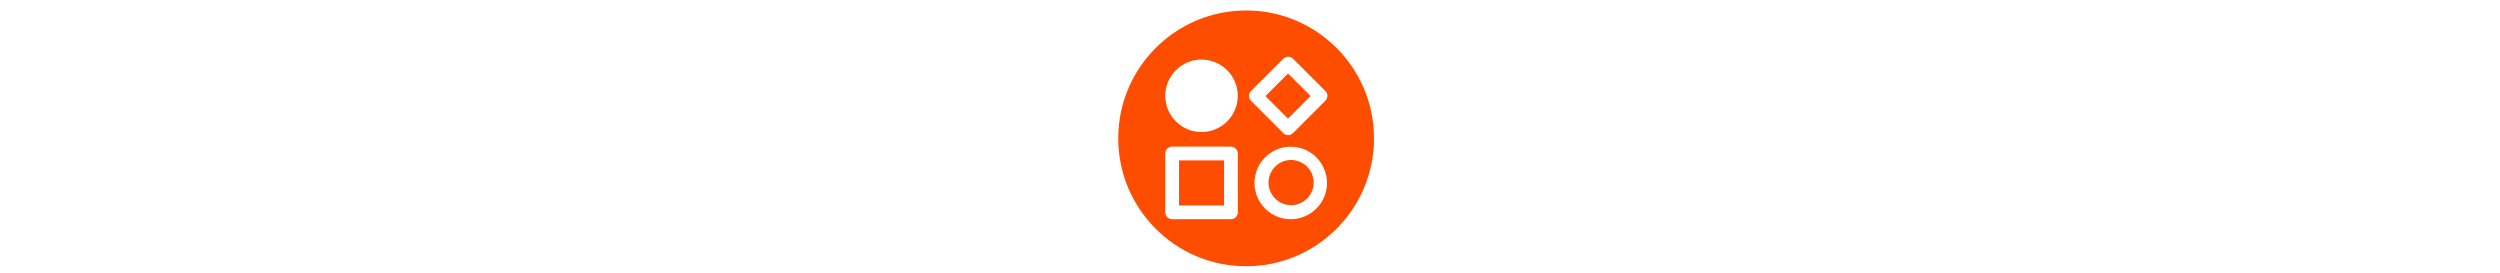 <svg xmlns="http://www.w3.org/2000/svg" xmlns:xlink="http://www.w3.org/1999/xlink" id="Layer_1" x="0px" y="0px" viewBox="0 0 3413.4 372.9" style="enable-background:new 0 0 3413.4 372.9;" xml:space="preserve"><style type="text/css">	.st0{fill:#FF4D00;}	.st1{fill:none;}</style><g id="Layer_1_1_">	<g>					<ellipse transform="matrix(0.924 -0.383 0.383 0.924 38.566 693.492)" class="st0" cx="1762.5" cy="249.8" rx="30.8" ry="30.8"></ellipse>					<rect x="1737" y="109.2" transform="matrix(0.707 -0.707 0.707 0.707 422.488 1282.016)" class="st0" width="43.6" height="43.6"></rect>		<rect id="SVGID_3_" x="1590.5" y="77.3" class="st1" width="221.9" height="223"></rect>		<g>			<rect x="1609.8" y="219" class="st0" width="61.5" height="61.5"></rect>			<path class="st0" d="M1701.4,14.3c-96.4,0-174.6,78.2-174.6,174.6s78.2,174.6,174.6,174.6S1876,285.3,1876,188.9    S1797.8,14.3,1701.4,14.3z M1640.5,81.3c27.3,0,49.5,22.2,49.5,49.5s-22.2,49.5-49.5,49.5s-49.5-22.2-49.5-49.5    C1591,103.5,1613.2,81.3,1640.5,81.3z M1690.1,289.9c0,5.2-4.2,9.4-9.4,9.4h-80.3c-5.2,0-9.4-4.2-9.4-9.4v-80.3    c0-5.2,4.2-9.4,9.4-9.4h80.3c5.2,0,9.4,4.2,9.4,9.4V289.9z M1762.3,299.3c-27.3,0-49.5-22.2-49.5-49.5s22.2-49.5,49.5-49.5    s49.5,22.2,49.5,49.5C1811.9,277,1789.7,299.3,1762.3,299.3z M1809.5,137.6l-44.1,44.1c-1.8,1.8-4.2,2.8-6.6,2.8    s-4.8-0.9-6.6-2.8l-44.1-44.1c-3.7-3.7-3.7-9.6,0-13.3l44.1-44.1c3.7-3.7,9.6-3.7,13.3,0l44.1,44.1c1.8,1.8,2.8,4.2,2.8,6.6    C1812.2,133.4,1811.2,135.8,1809.5,137.6z"></path>		</g>	</g></g><g id="Layer_2_1_"></g><g id="Layer_3"></g></svg>